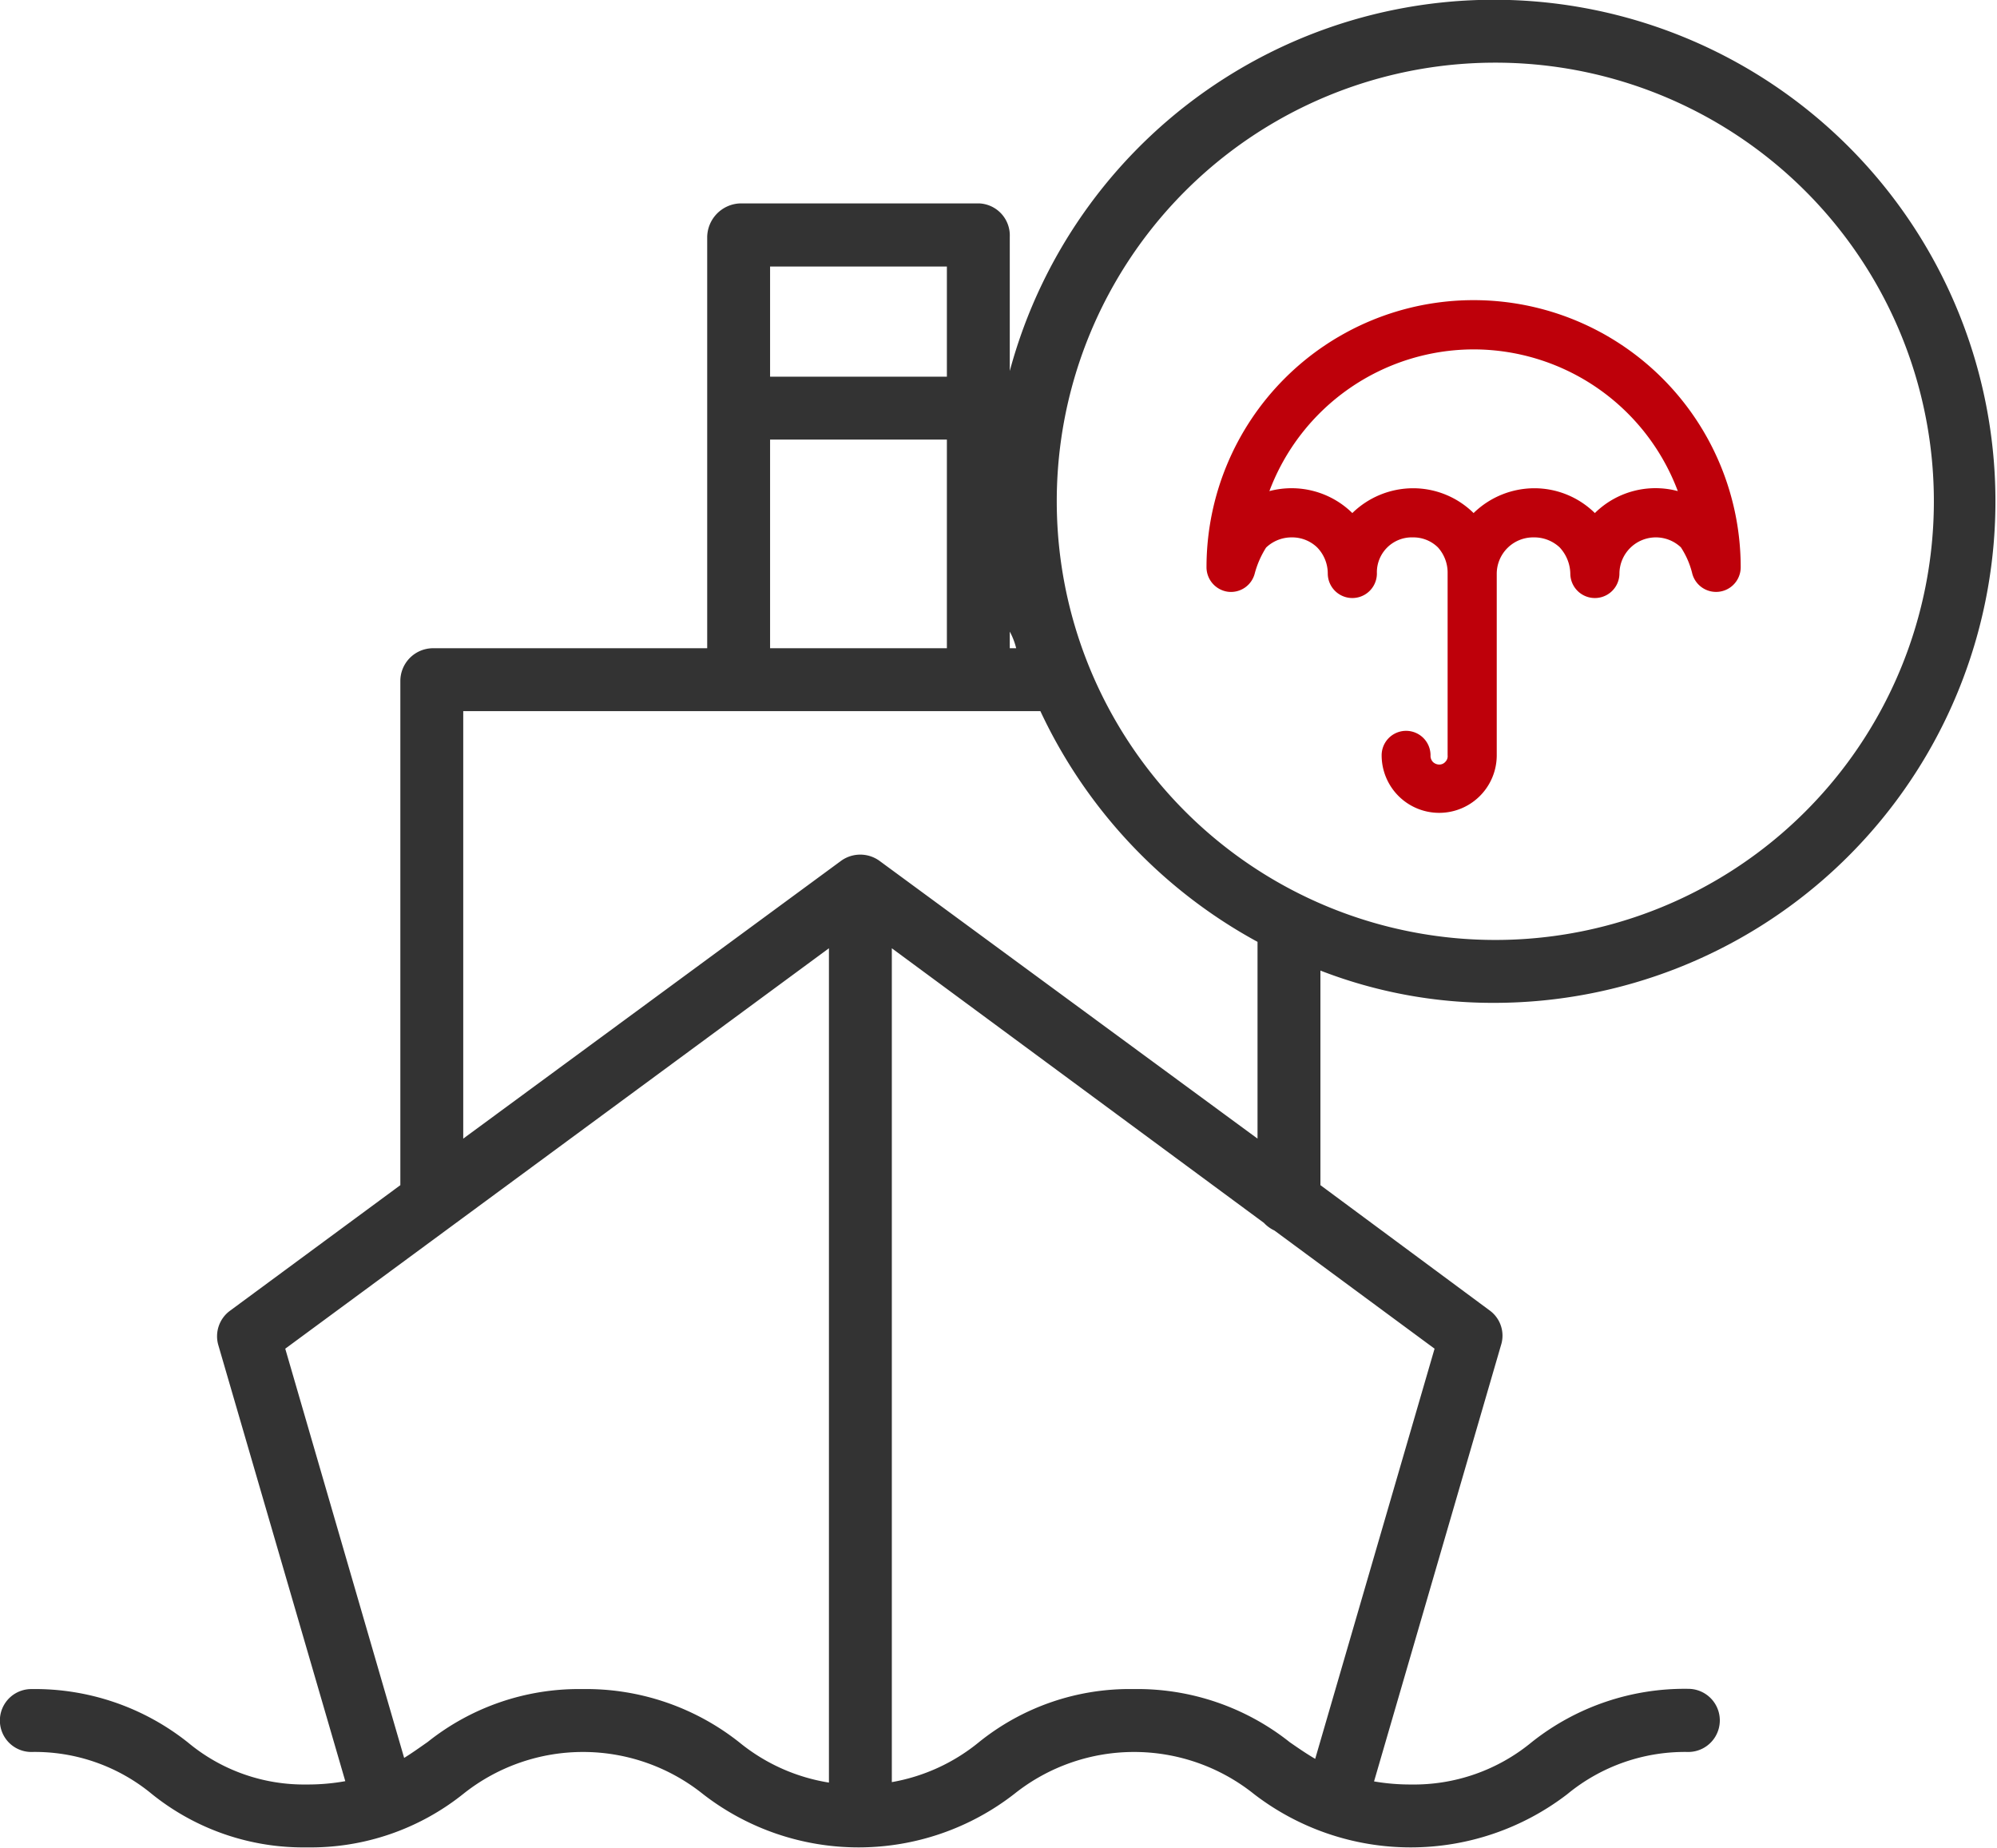 <svg id="fuwuyouximgafz4" xmlns="http://www.w3.org/2000/svg" width="84.15" height="77.84" viewBox="0 0 84.15 77.84">
  <defs>
    <style>
      .cls-1 {
        fill: #333;
      }

      .cls-1, .cls-2 {
        fill-rule: evenodd;
      }

      .cls-2 {
        fill: #be000a;
      }
    </style>
  </defs>
  <path id="形状_577" data-name="形状 577" class="cls-1" d="M1269.48,1326.69a7.739,7.739,0,0,1,5.09,1.78,10.174,10.174,0,0,0,6.52,2.24,10.3,10.3,0,0,0,6.6-2.26,8.089,8.089,0,0,1,10.1.02,10.688,10.688,0,0,0,13.12-.02,8.089,8.089,0,0,1,10.1.02,10.828,10.828,0,0,0,13.19,0,7.789,7.789,0,0,1,5.1-1.78,1.33,1.33,0,0,0,0-2.66,10.356,10.356,0,0,0-6.6,2.25,7.793,7.793,0,0,1-5.09,1.78,8.926,8.926,0,0,1-1.55-.13l5.35-18.38a1.312,1.312,0,0,0-.45-1.44l-7.16-5.3v-9.04a20.091,20.091,0,0,0,7.4,1.36,21.13,21.13,0,1,0-20.49-26.62v-5.65a1.351,1.351,0,0,0-1.27-1.41h-10.11a1.441,1.441,0,0,0-1.37,1.41v17.33h-11.58a1.381,1.381,0,0,0-1.35,1.37v21.25l-7.19,5.3a1.333,1.333,0,0,0-.48,1.44l5.35,18.37a8.9,8.9,0,0,1-1.63.14,7.633,7.633,0,0,1-5-1.77,10.356,10.356,0,0,0-6.6-2.25A1.325,1.325,0,1,0,1269.48,1326.69Zm54.1,0.29c-0.36-.21-0.71-0.45-1.07-0.7a10.326,10.326,0,0,0-6.59-2.24,10.113,10.113,0,0,0-6.5,2.23,7.948,7.948,0,0,1-3.68,1.69v-35.13l15.68,11.57a1.425,1.425,0,0,0,.44.32l6.75,4.98Zm7.58-71.46a18.48,18.48,0,1,1-18.47,18.48A18.473,18.473,0,0,1,1331.16,1255.52Zm-20.45,23.97a2.885,2.885,0,0,1,.27.7h-0.27v-0.7Zm-2.65-15.38v4.64h-7.45v-4.64h7.45Zm-7.45,7.29h7.45v8.79h-7.45v-8.79Zm-12.93,11.44H1312a21.369,21.369,0,0,0,9.15,9.72v8.29l-15.94-11.71a1.382,1.382,0,0,0-1.6,0l-15.93,11.71v-18.01Zm-7.5,26.86,22.91-16.87v35.15a7.945,7.945,0,0,1-3.77-1.69,10.4,10.4,0,0,0-6.62-2.25,10.221,10.221,0,0,0-6.52,2.23c-0.33.23-.65,0.46-0.99,0.67Z" transform="translate(-1268.16 -1252.88)"/>
  <path id="形状_578" data-name="形状 578" class="cls-2" d="M1321.03,1277.05a3.928,3.928,0,0,1,.48-1.1,1.554,1.554,0,0,1,1.08-.43,1.52,1.52,0,0,1,1.07.42,1.577,1.577,0,0,1,.45,1.1,1.035,1.035,0,0,0,2.07,0,1.471,1.471,0,0,1,1.52-1.52,1.473,1.473,0,0,1,1.05.42,1.584,1.584,0,0,1,.41,1.1v7.66a0.332,0.332,0,0,1-.09.27,0.337,0.337,0,0,1-.26.12,0.386,0.386,0,0,1-.27-0.11,0.374,0.374,0,0,1-.1-0.28,1.03,1.03,0,0,0-2.06,0,2.425,2.425,0,1,0,4.85,0v-7.66a1.536,1.536,0,0,1,1.56-1.52,1.568,1.568,0,0,1,1.09.42,1.67,1.67,0,0,1,.45,1.1,1.035,1.035,0,0,0,2.07,0,1.535,1.535,0,0,1,2.59-1.1,3.51,3.51,0,0,1,.48,1.11,1.038,1.038,0,0,0,2.04-.27,11.255,11.255,0,0,0-22.51,0,1.044,1.044,0,0,0,.9,1.03A1.034,1.034,0,0,0,1321.03,1277.05Zm9.22-9.45a9.2,9.2,0,0,1,8.61,5.97,3.639,3.639,0,0,0-3.47.9l-0.03.03v-0.01a3.635,3.635,0,0,0-2.55-1.04,3.674,3.674,0,0,0-2.53,1.02l-0.03.03v-0.01a3.635,3.635,0,0,0-2.55-1.04,3.674,3.674,0,0,0-2.53,1.02l-0.03.03v-0.01a3.655,3.655,0,0,0-3.49-.92A9.21,9.21,0,0,1,1330.25,1267.6Z" transform="translate(-1268.16 -1252.88)"/>
</svg>
